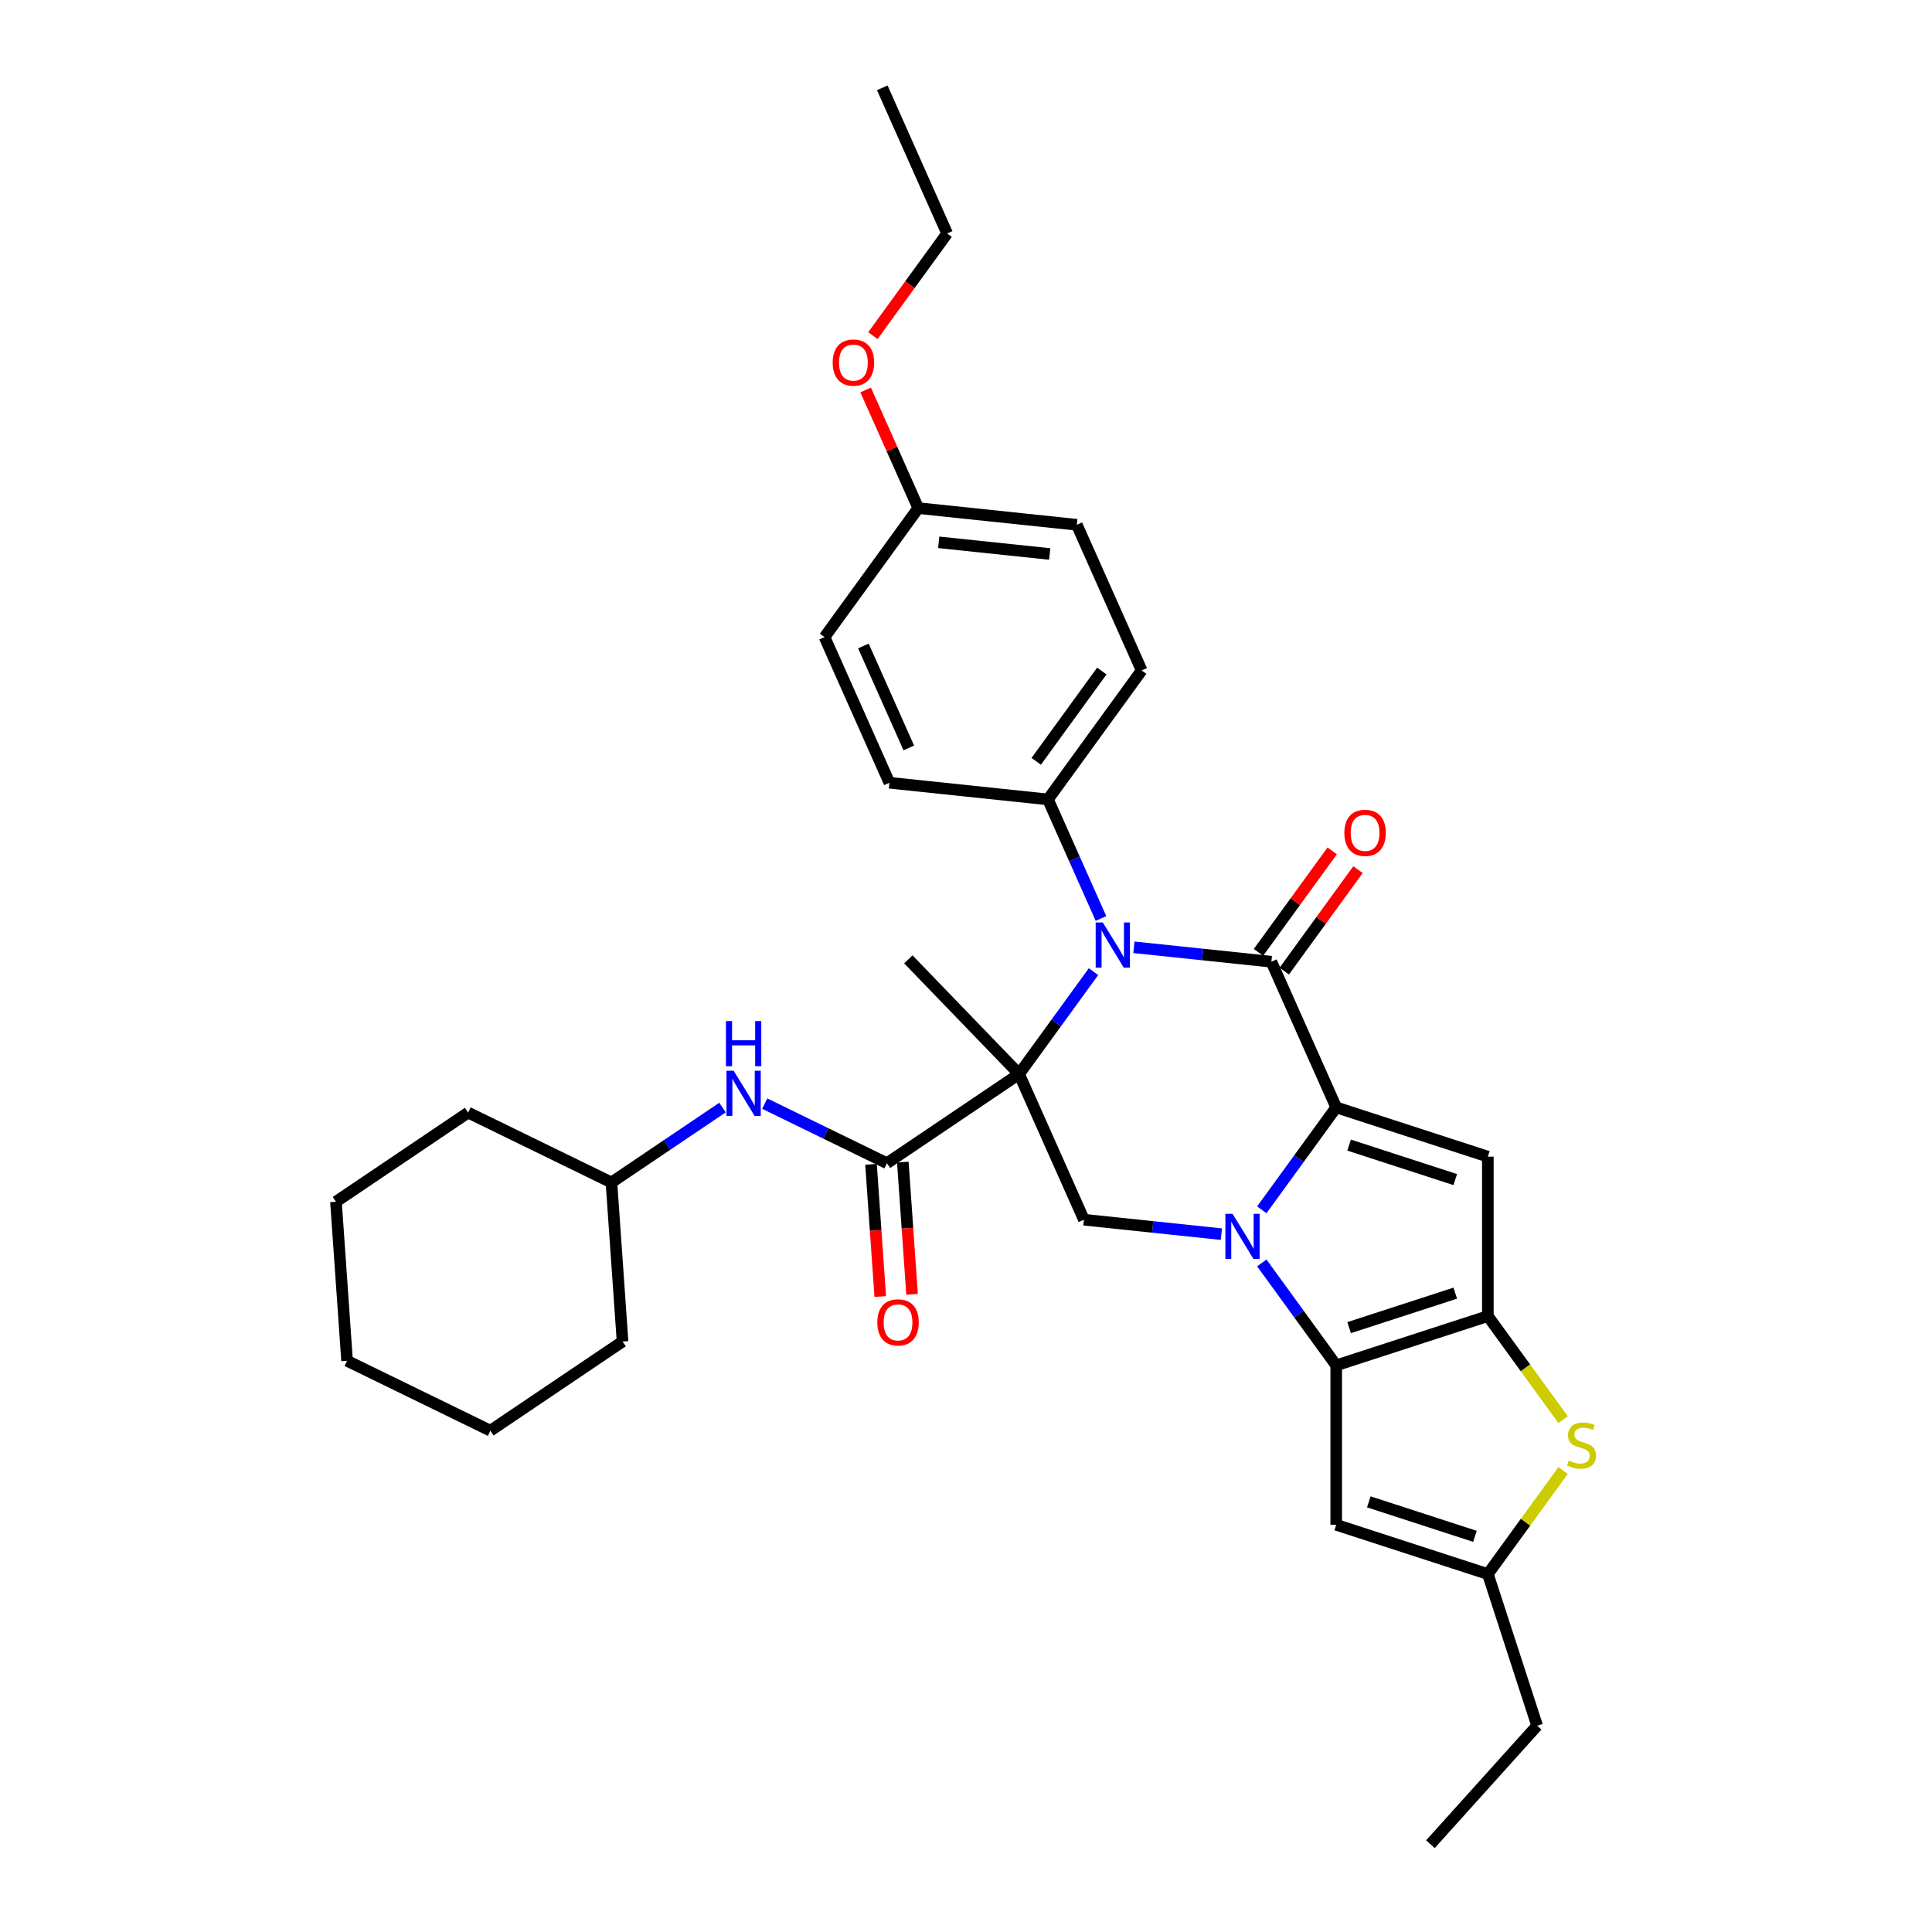<?xml version='1.0' encoding='iso-8859-1'?>
<svg version='1.1' baseProfile='full'
              xmlns='http://www.w3.org/2000/svg'
                      xmlns:rdkit='http://www.rdkit.org/xml'
                      xmlns:xlink='http://www.w3.org/1999/xlink'
                  xml:space='preserve'
width='1000px' height='1000px' viewBox='0 0 1000 1000'>
<!-- END OF HEADER -->
<rect style='opacity:1.0;fill:#FFFFFF;stroke:none' width='1000' height='1000' x='0' y='0'> </rect>
<path class='bond-2' d='M 527.481,555.929 L 546.74,529.421' style='fill:none;fill-rule:evenodd;stroke:#000000;stroke-width:6px;stroke-linecap:butt;stroke-linejoin:miter;stroke-opacity:1' />
<path class='bond-2' d='M 546.74,529.421 L 565.999,502.914' style='fill:none;fill-rule:evenodd;stroke:#0000FF;stroke-width:6px;stroke-linecap:butt;stroke-linejoin:miter;stroke-opacity:1' />
<path class='bond-7' d='M 527.481,555.929 L 459.066,602.076' style='fill:none;fill-rule:evenodd;stroke:#000000;stroke-width:6px;stroke-linecap:butt;stroke-linejoin:miter;stroke-opacity:1' />
<path class='bond-8' d='M 527.481,555.929 L 561.047,631.318' style='fill:none;fill-rule:evenodd;stroke:#000000;stroke-width:6px;stroke-linecap:butt;stroke-linejoin:miter;stroke-opacity:1' />
<path class='bond-16' d='M 527.481,555.929 L 470.155,496.566' style='fill:none;fill-rule:evenodd;stroke:#000000;stroke-width:6px;stroke-linecap:butt;stroke-linejoin:miter;stroke-opacity:1' />
<path class='bond-0' d='M 632.193,638.796 L 596.62,635.057' style='fill:none;fill-rule:evenodd;stroke:#0000FF;stroke-width:6px;stroke-linecap:butt;stroke-linejoin:miter;stroke-opacity:1' />
<path class='bond-0' d='M 596.62,635.057 L 561.047,631.318' style='fill:none;fill-rule:evenodd;stroke:#000000;stroke-width:6px;stroke-linecap:butt;stroke-linejoin:miter;stroke-opacity:1' />
<path class='bond-1' d='M 653.108,626.196 L 672.366,599.688' style='fill:none;fill-rule:evenodd;stroke:#0000FF;stroke-width:6px;stroke-linecap:butt;stroke-linejoin:miter;stroke-opacity:1' />
<path class='bond-1' d='M 672.366,599.688 L 691.625,573.181' style='fill:none;fill-rule:evenodd;stroke:#000000;stroke-width:6px;stroke-linecap:butt;stroke-linejoin:miter;stroke-opacity:1' />
<path class='bond-4' d='M 653.108,653.693 L 672.366,680.2' style='fill:none;fill-rule:evenodd;stroke:#0000FF;stroke-width:6px;stroke-linecap:butt;stroke-linejoin:miter;stroke-opacity:1' />
<path class='bond-4' d='M 672.366,680.2 L 691.625,706.708' style='fill:none;fill-rule:evenodd;stroke:#000000;stroke-width:6px;stroke-linecap:butt;stroke-linejoin:miter;stroke-opacity:1' />
<path class='bond-6' d='M 691.625,573.181 L 770.11,598.682' style='fill:none;fill-rule:evenodd;stroke:#000000;stroke-width:6px;stroke-linecap:butt;stroke-linejoin:miter;stroke-opacity:1' />
<path class='bond-6' d='M 698.298,592.703 L 753.237,610.554' style='fill:none;fill-rule:evenodd;stroke:#000000;stroke-width:6px;stroke-linecap:butt;stroke-linejoin:miter;stroke-opacity:1' />
<path class='bond-33' d='M 691.625,573.181 L 658.06,497.791' style='fill:none;fill-rule:evenodd;stroke:#000000;stroke-width:6px;stroke-linecap:butt;stroke-linejoin:miter;stroke-opacity:1' />
<path class='bond-3' d='M 586.914,490.314 L 622.487,494.053' style='fill:none;fill-rule:evenodd;stroke:#0000FF;stroke-width:6px;stroke-linecap:butt;stroke-linejoin:miter;stroke-opacity:1' />
<path class='bond-3' d='M 622.487,494.053 L 658.06,497.791' style='fill:none;fill-rule:evenodd;stroke:#000000;stroke-width:6px;stroke-linecap:butt;stroke-linejoin:miter;stroke-opacity:1' />
<path class='bond-13' d='M 569.866,475.417 L 556.144,444.596' style='fill:none;fill-rule:evenodd;stroke:#0000FF;stroke-width:6px;stroke-linecap:butt;stroke-linejoin:miter;stroke-opacity:1' />
<path class='bond-13' d='M 556.144,444.596 L 542.422,413.776' style='fill:none;fill-rule:evenodd;stroke:#000000;stroke-width:6px;stroke-linecap:butt;stroke-linejoin:miter;stroke-opacity:1' />
<path class='bond-14' d='M 664.736,502.642 L 683.815,476.382' style='fill:none;fill-rule:evenodd;stroke:#000000;stroke-width:6px;stroke-linecap:butt;stroke-linejoin:miter;stroke-opacity:1' />
<path class='bond-14' d='M 683.815,476.382 L 702.894,450.122' style='fill:none;fill-rule:evenodd;stroke:#FF0000;stroke-width:6px;stroke-linecap:butt;stroke-linejoin:miter;stroke-opacity:1' />
<path class='bond-14' d='M 651.383,492.941 L 670.462,466.681' style='fill:none;fill-rule:evenodd;stroke:#000000;stroke-width:6px;stroke-linecap:butt;stroke-linejoin:miter;stroke-opacity:1' />
<path class='bond-14' d='M 670.462,466.681 L 689.541,440.421' style='fill:none;fill-rule:evenodd;stroke:#FF0000;stroke-width:6px;stroke-linecap:butt;stroke-linejoin:miter;stroke-opacity:1' />
<path class='bond-5' d='M 691.625,706.708 L 770.11,681.206' style='fill:none;fill-rule:evenodd;stroke:#000000;stroke-width:6px;stroke-linecap:butt;stroke-linejoin:miter;stroke-opacity:1' />
<path class='bond-5' d='M 698.298,687.185 L 753.237,669.335' style='fill:none;fill-rule:evenodd;stroke:#000000;stroke-width:6px;stroke-linecap:butt;stroke-linejoin:miter;stroke-opacity:1' />
<path class='bond-10' d='M 691.625,706.708 L 691.625,789.232' style='fill:none;fill-rule:evenodd;stroke:#000000;stroke-width:6px;stroke-linecap:butt;stroke-linejoin:miter;stroke-opacity:1' />
<path class='bond-9' d='M 770.11,681.206 L 789.585,708.011' style='fill:none;fill-rule:evenodd;stroke:#000000;stroke-width:6px;stroke-linecap:butt;stroke-linejoin:miter;stroke-opacity:1' />
<path class='bond-9' d='M 789.585,708.011 L 809.06,734.817' style='fill:none;fill-rule:evenodd;stroke:#CCCC00;stroke-width:6px;stroke-linecap:butt;stroke-linejoin:miter;stroke-opacity:1' />
<path class='bond-34' d='M 770.11,681.206 L 770.11,598.682' style='fill:none;fill-rule:evenodd;stroke:#000000;stroke-width:6px;stroke-linecap:butt;stroke-linejoin:miter;stroke-opacity:1' />
<path class='bond-12' d='M 459.066,602.076 L 427.443,586.652' style='fill:none;fill-rule:evenodd;stroke:#000000;stroke-width:6px;stroke-linecap:butt;stroke-linejoin:miter;stroke-opacity:1' />
<path class='bond-12' d='M 427.443,586.652 L 395.82,571.228' style='fill:none;fill-rule:evenodd;stroke:#0000FF;stroke-width:6px;stroke-linecap:butt;stroke-linejoin:miter;stroke-opacity:1' />
<path class='bond-15' d='M 450.833,602.651 L 453.226,636.872' style='fill:none;fill-rule:evenodd;stroke:#000000;stroke-width:6px;stroke-linecap:butt;stroke-linejoin:miter;stroke-opacity:1' />
<path class='bond-15' d='M 453.226,636.872 L 455.619,671.094' style='fill:none;fill-rule:evenodd;stroke:#FF0000;stroke-width:6px;stroke-linecap:butt;stroke-linejoin:miter;stroke-opacity:1' />
<path class='bond-15' d='M 467.298,601.5 L 469.691,635.721' style='fill:none;fill-rule:evenodd;stroke:#000000;stroke-width:6px;stroke-linecap:butt;stroke-linejoin:miter;stroke-opacity:1' />
<path class='bond-15' d='M 469.691,635.721 L 472.084,669.942' style='fill:none;fill-rule:evenodd;stroke:#FF0000;stroke-width:6px;stroke-linecap:butt;stroke-linejoin:miter;stroke-opacity:1' />
<path class='bond-36' d='M 809.06,761.123 L 789.585,787.928' style='fill:none;fill-rule:evenodd;stroke:#CCCC00;stroke-width:6px;stroke-linecap:butt;stroke-linejoin:miter;stroke-opacity:1' />
<path class='bond-36' d='M 789.585,787.928 L 770.11,814.733' style='fill:none;fill-rule:evenodd;stroke:#000000;stroke-width:6px;stroke-linecap:butt;stroke-linejoin:miter;stroke-opacity:1' />
<path class='bond-11' d='M 691.625,789.232 L 770.11,814.733' style='fill:none;fill-rule:evenodd;stroke:#000000;stroke-width:6px;stroke-linecap:butt;stroke-linejoin:miter;stroke-opacity:1' />
<path class='bond-11' d='M 708.498,777.36 L 763.438,795.211' style='fill:none;fill-rule:evenodd;stroke:#000000;stroke-width:6px;stroke-linecap:butt;stroke-linejoin:miter;stroke-opacity:1' />
<path class='bond-24' d='M 770.11,814.733 L 795.612,893.218' style='fill:none;fill-rule:evenodd;stroke:#000000;stroke-width:6px;stroke-linecap:butt;stroke-linejoin:miter;stroke-opacity:1' />
<path class='bond-20' d='M 373.967,573.269 L 345.223,592.658' style='fill:none;fill-rule:evenodd;stroke:#0000FF;stroke-width:6px;stroke-linecap:butt;stroke-linejoin:miter;stroke-opacity:1' />
<path class='bond-20' d='M 345.223,592.658 L 316.478,612.046' style='fill:none;fill-rule:evenodd;stroke:#000000;stroke-width:6px;stroke-linecap:butt;stroke-linejoin:miter;stroke-opacity:1' />
<path class='bond-17' d='M 542.422,413.776 L 590.928,347.012' style='fill:none;fill-rule:evenodd;stroke:#000000;stroke-width:6px;stroke-linecap:butt;stroke-linejoin:miter;stroke-opacity:1' />
<path class='bond-17' d='M 536.345,394.06 L 570.3,347.326' style='fill:none;fill-rule:evenodd;stroke:#000000;stroke-width:6px;stroke-linecap:butt;stroke-linejoin:miter;stroke-opacity:1' />
<path class='bond-18' d='M 542.422,413.776 L 460.35,405.15' style='fill:none;fill-rule:evenodd;stroke:#000000;stroke-width:6px;stroke-linecap:butt;stroke-linejoin:miter;stroke-opacity:1' />
<path class='bond-22' d='M 590.928,347.012 L 557.363,271.623' style='fill:none;fill-rule:evenodd;stroke:#000000;stroke-width:6px;stroke-linecap:butt;stroke-linejoin:miter;stroke-opacity:1' />
<path class='bond-21' d='M 460.35,405.15 L 426.784,329.76' style='fill:none;fill-rule:evenodd;stroke:#000000;stroke-width:6px;stroke-linecap:butt;stroke-linejoin:miter;stroke-opacity:1' />
<path class='bond-21' d='M 470.393,387.128 L 446.897,334.356' style='fill:none;fill-rule:evenodd;stroke:#000000;stroke-width:6px;stroke-linecap:butt;stroke-linejoin:miter;stroke-opacity:1' />
<path class='bond-19' d='M 475.291,262.997 L 426.784,329.76' style='fill:none;fill-rule:evenodd;stroke:#000000;stroke-width:6px;stroke-linecap:butt;stroke-linejoin:miter;stroke-opacity:1' />
<path class='bond-23' d='M 475.291,262.997 L 461.679,232.424' style='fill:none;fill-rule:evenodd;stroke:#000000;stroke-width:6px;stroke-linecap:butt;stroke-linejoin:miter;stroke-opacity:1' />
<path class='bond-23' d='M 461.679,232.424 L 448.067,201.851' style='fill:none;fill-rule:evenodd;stroke:#FF0000;stroke-width:6px;stroke-linecap:butt;stroke-linejoin:miter;stroke-opacity:1' />
<path class='bond-35' d='M 475.291,262.997 L 557.363,271.623' style='fill:none;fill-rule:evenodd;stroke:#000000;stroke-width:6px;stroke-linecap:butt;stroke-linejoin:miter;stroke-opacity:1' />
<path class='bond-35' d='M 485.876,280.705 L 543.327,286.743' style='fill:none;fill-rule:evenodd;stroke:#000000;stroke-width:6px;stroke-linecap:butt;stroke-linejoin:miter;stroke-opacity:1' />
<path class='bond-26' d='M 316.478,612.046 L 242.306,575.87' style='fill:none;fill-rule:evenodd;stroke:#000000;stroke-width:6px;stroke-linecap:butt;stroke-linejoin:miter;stroke-opacity:1' />
<path class='bond-27' d='M 316.478,612.046 L 322.234,694.369' style='fill:none;fill-rule:evenodd;stroke:#000000;stroke-width:6px;stroke-linecap:butt;stroke-linejoin:miter;stroke-opacity:1' />
<path class='bond-25' d='M 451.81,173.727 L 471.021,147.285' style='fill:none;fill-rule:evenodd;stroke:#FF0000;stroke-width:6px;stroke-linecap:butt;stroke-linejoin:miter;stroke-opacity:1' />
<path class='bond-25' d='M 471.021,147.285 L 490.232,120.844' style='fill:none;fill-rule:evenodd;stroke:#000000;stroke-width:6px;stroke-linecap:butt;stroke-linejoin:miter;stroke-opacity:1' />
<path class='bond-28' d='M 795.612,893.218 L 740.392,954.545' style='fill:none;fill-rule:evenodd;stroke:#000000;stroke-width:6px;stroke-linecap:butt;stroke-linejoin:miter;stroke-opacity:1' />
<path class='bond-29' d='M 490.232,120.844 L 456.666,45.455' style='fill:none;fill-rule:evenodd;stroke:#000000;stroke-width:6px;stroke-linecap:butt;stroke-linejoin:miter;stroke-opacity:1' />
<path class='bond-30' d='M 242.306,575.87 L 173.89,622.017' style='fill:none;fill-rule:evenodd;stroke:#000000;stroke-width:6px;stroke-linecap:butt;stroke-linejoin:miter;stroke-opacity:1' />
<path class='bond-31' d='M 322.234,694.369 L 253.819,740.516' style='fill:none;fill-rule:evenodd;stroke:#000000;stroke-width:6px;stroke-linecap:butt;stroke-linejoin:miter;stroke-opacity:1' />
<path class='bond-37' d='M 173.89,622.017 L 179.647,704.34' style='fill:none;fill-rule:evenodd;stroke:#000000;stroke-width:6px;stroke-linecap:butt;stroke-linejoin:miter;stroke-opacity:1' />
<path class='bond-32' d='M 253.819,740.516 L 179.647,704.34' style='fill:none;fill-rule:evenodd;stroke:#000000;stroke-width:6px;stroke-linecap:butt;stroke-linejoin:miter;stroke-opacity:1' />
<path  class='atom-1' d='M 637.953 628.259
L 645.611 640.638
Q 646.37 641.859, 647.591 644.071
Q 648.813 646.282, 648.879 646.414
L 648.879 628.259
L 651.982 628.259
L 651.982 651.63
L 648.78 651.63
L 640.56 638.096
Q 639.603 636.511, 638.58 634.696
Q 637.59 632.88, 637.292 632.319
L 637.292 651.63
L 634.256 651.63
L 634.256 628.259
L 637.953 628.259
' fill='#0000FF'/>
<path  class='atom-3' d='M 570.822 477.48
L 578.48 489.859
Q 579.239 491.08, 580.46 493.292
Q 581.682 495.503, 581.748 495.635
L 581.748 477.48
L 584.851 477.48
L 584.851 500.851
L 581.649 500.851
L 573.429 487.317
Q 572.472 485.732, 571.449 483.917
Q 570.458 482.101, 570.161 481.54
L 570.161 500.851
L 567.124 500.851
L 567.124 477.48
L 570.822 477.48
' fill='#0000FF'/>
<path  class='atom-10' d='M 812.015 755.991
Q 812.279 756.09, 813.368 756.552
Q 814.457 757.014, 815.646 757.311
Q 816.867 757.576, 818.055 757.576
Q 820.267 757.576, 821.554 756.519
Q 822.842 755.43, 822.842 753.548
Q 822.842 752.261, 822.182 751.469
Q 821.554 750.676, 820.564 750.247
Q 819.574 749.818, 817.923 749.323
Q 815.844 748.696, 814.589 748.102
Q 813.368 747.508, 812.477 746.253
Q 811.619 744.999, 811.619 742.886
Q 811.619 739.948, 813.599 738.133
Q 815.613 736.317, 819.574 736.317
Q 822.281 736.317, 825.351 737.605
L 824.591 740.146
Q 821.786 738.991, 819.673 738.991
Q 817.395 738.991, 816.141 739.948
Q 814.887 740.873, 814.92 742.49
Q 814.92 743.744, 815.547 744.504
Q 816.207 745.263, 817.131 745.692
Q 818.088 746.121, 819.673 746.616
Q 821.786 747.277, 823.04 747.937
Q 824.294 748.597, 825.186 749.95
Q 826.11 751.271, 826.11 753.548
Q 826.11 756.783, 823.931 758.533
Q 821.786 760.249, 818.187 760.249
Q 816.108 760.249, 814.523 759.787
Q 812.972 759.358, 811.123 758.599
L 812.015 755.991
' fill='#CCCC00'/>
<path  class='atom-13' d='M 379.727 554.214
L 387.386 566.593
Q 388.145 567.814, 389.366 570.026
Q 390.588 572.237, 390.654 572.369
L 390.654 554.214
L 393.757 554.214
L 393.757 577.585
L 390.555 577.585
L 382.335 564.051
Q 381.378 562.466, 380.355 560.651
Q 379.364 558.835, 379.067 558.274
L 379.067 577.585
L 376.03 577.585
L 376.03 554.214
L 379.727 554.214
' fill='#0000FF'/>
<path  class='atom-13' d='M 375.75 528.506
L 378.919 528.506
L 378.919 538.442
L 390.868 538.442
L 390.868 528.506
L 394.037 528.506
L 394.037 551.877
L 390.868 551.877
L 390.868 541.083
L 378.919 541.083
L 378.919 551.877
L 375.75 551.877
L 375.75 528.506
' fill='#0000FF'/>
<path  class='atom-15' d='M 695.838 431.094
Q 695.838 425.482, 698.611 422.347
Q 701.383 419.211, 706.566 419.211
Q 711.748 419.211, 714.521 422.347
Q 717.294 425.482, 717.294 431.094
Q 717.294 436.772, 714.488 440.007
Q 711.682 443.209, 706.566 443.209
Q 701.416 443.209, 698.611 440.007
Q 695.838 436.805, 695.838 431.094
M 706.566 440.568
Q 710.131 440.568, 712.046 438.191
Q 713.993 435.781, 713.993 431.094
Q 713.993 426.506, 712.046 424.195
Q 710.131 421.851, 706.566 421.851
Q 703.001 421.851, 701.053 424.162
Q 699.139 426.473, 699.139 431.094
Q 699.139 435.814, 701.053 438.191
Q 703.001 440.568, 706.566 440.568
' fill='#FF0000'/>
<path  class='atom-16' d='M 454.094 684.465
Q 454.094 678.853, 456.867 675.717
Q 459.64 672.581, 464.822 672.581
Q 470.005 672.581, 472.778 675.717
Q 475.55 678.853, 475.55 684.465
Q 475.55 690.142, 472.744 693.377
Q 469.939 696.579, 464.822 696.579
Q 459.673 696.579, 456.867 693.377
Q 454.094 690.175, 454.094 684.465
M 464.822 693.938
Q 468.387 693.938, 470.302 691.562
Q 472.249 689.152, 472.249 684.465
Q 472.249 679.876, 470.302 677.566
Q 468.387 675.222, 464.822 675.222
Q 461.257 675.222, 459.31 677.533
Q 457.395 679.843, 457.395 684.465
Q 457.395 689.185, 459.31 691.562
Q 461.257 693.938, 464.822 693.938
' fill='#FF0000'/>
<path  class='atom-24' d='M 430.997 187.673
Q 430.997 182.062, 433.77 178.926
Q 436.543 175.79, 441.725 175.79
Q 446.908 175.79, 449.681 178.926
Q 452.453 182.062, 452.453 187.673
Q 452.453 193.351, 449.648 196.586
Q 446.842 199.788, 441.725 199.788
Q 436.576 199.788, 433.77 196.586
Q 430.997 193.384, 430.997 187.673
M 441.725 197.147
Q 445.29 197.147, 447.205 194.77
Q 449.152 192.361, 449.152 187.673
Q 449.152 183.085, 447.205 180.774
Q 445.29 178.431, 441.725 178.431
Q 438.16 178.431, 436.213 180.741
Q 434.298 183.052, 434.298 187.673
Q 434.298 192.394, 436.213 194.77
Q 438.16 197.147, 441.725 197.147
' fill='#FF0000'/>
</svg>
